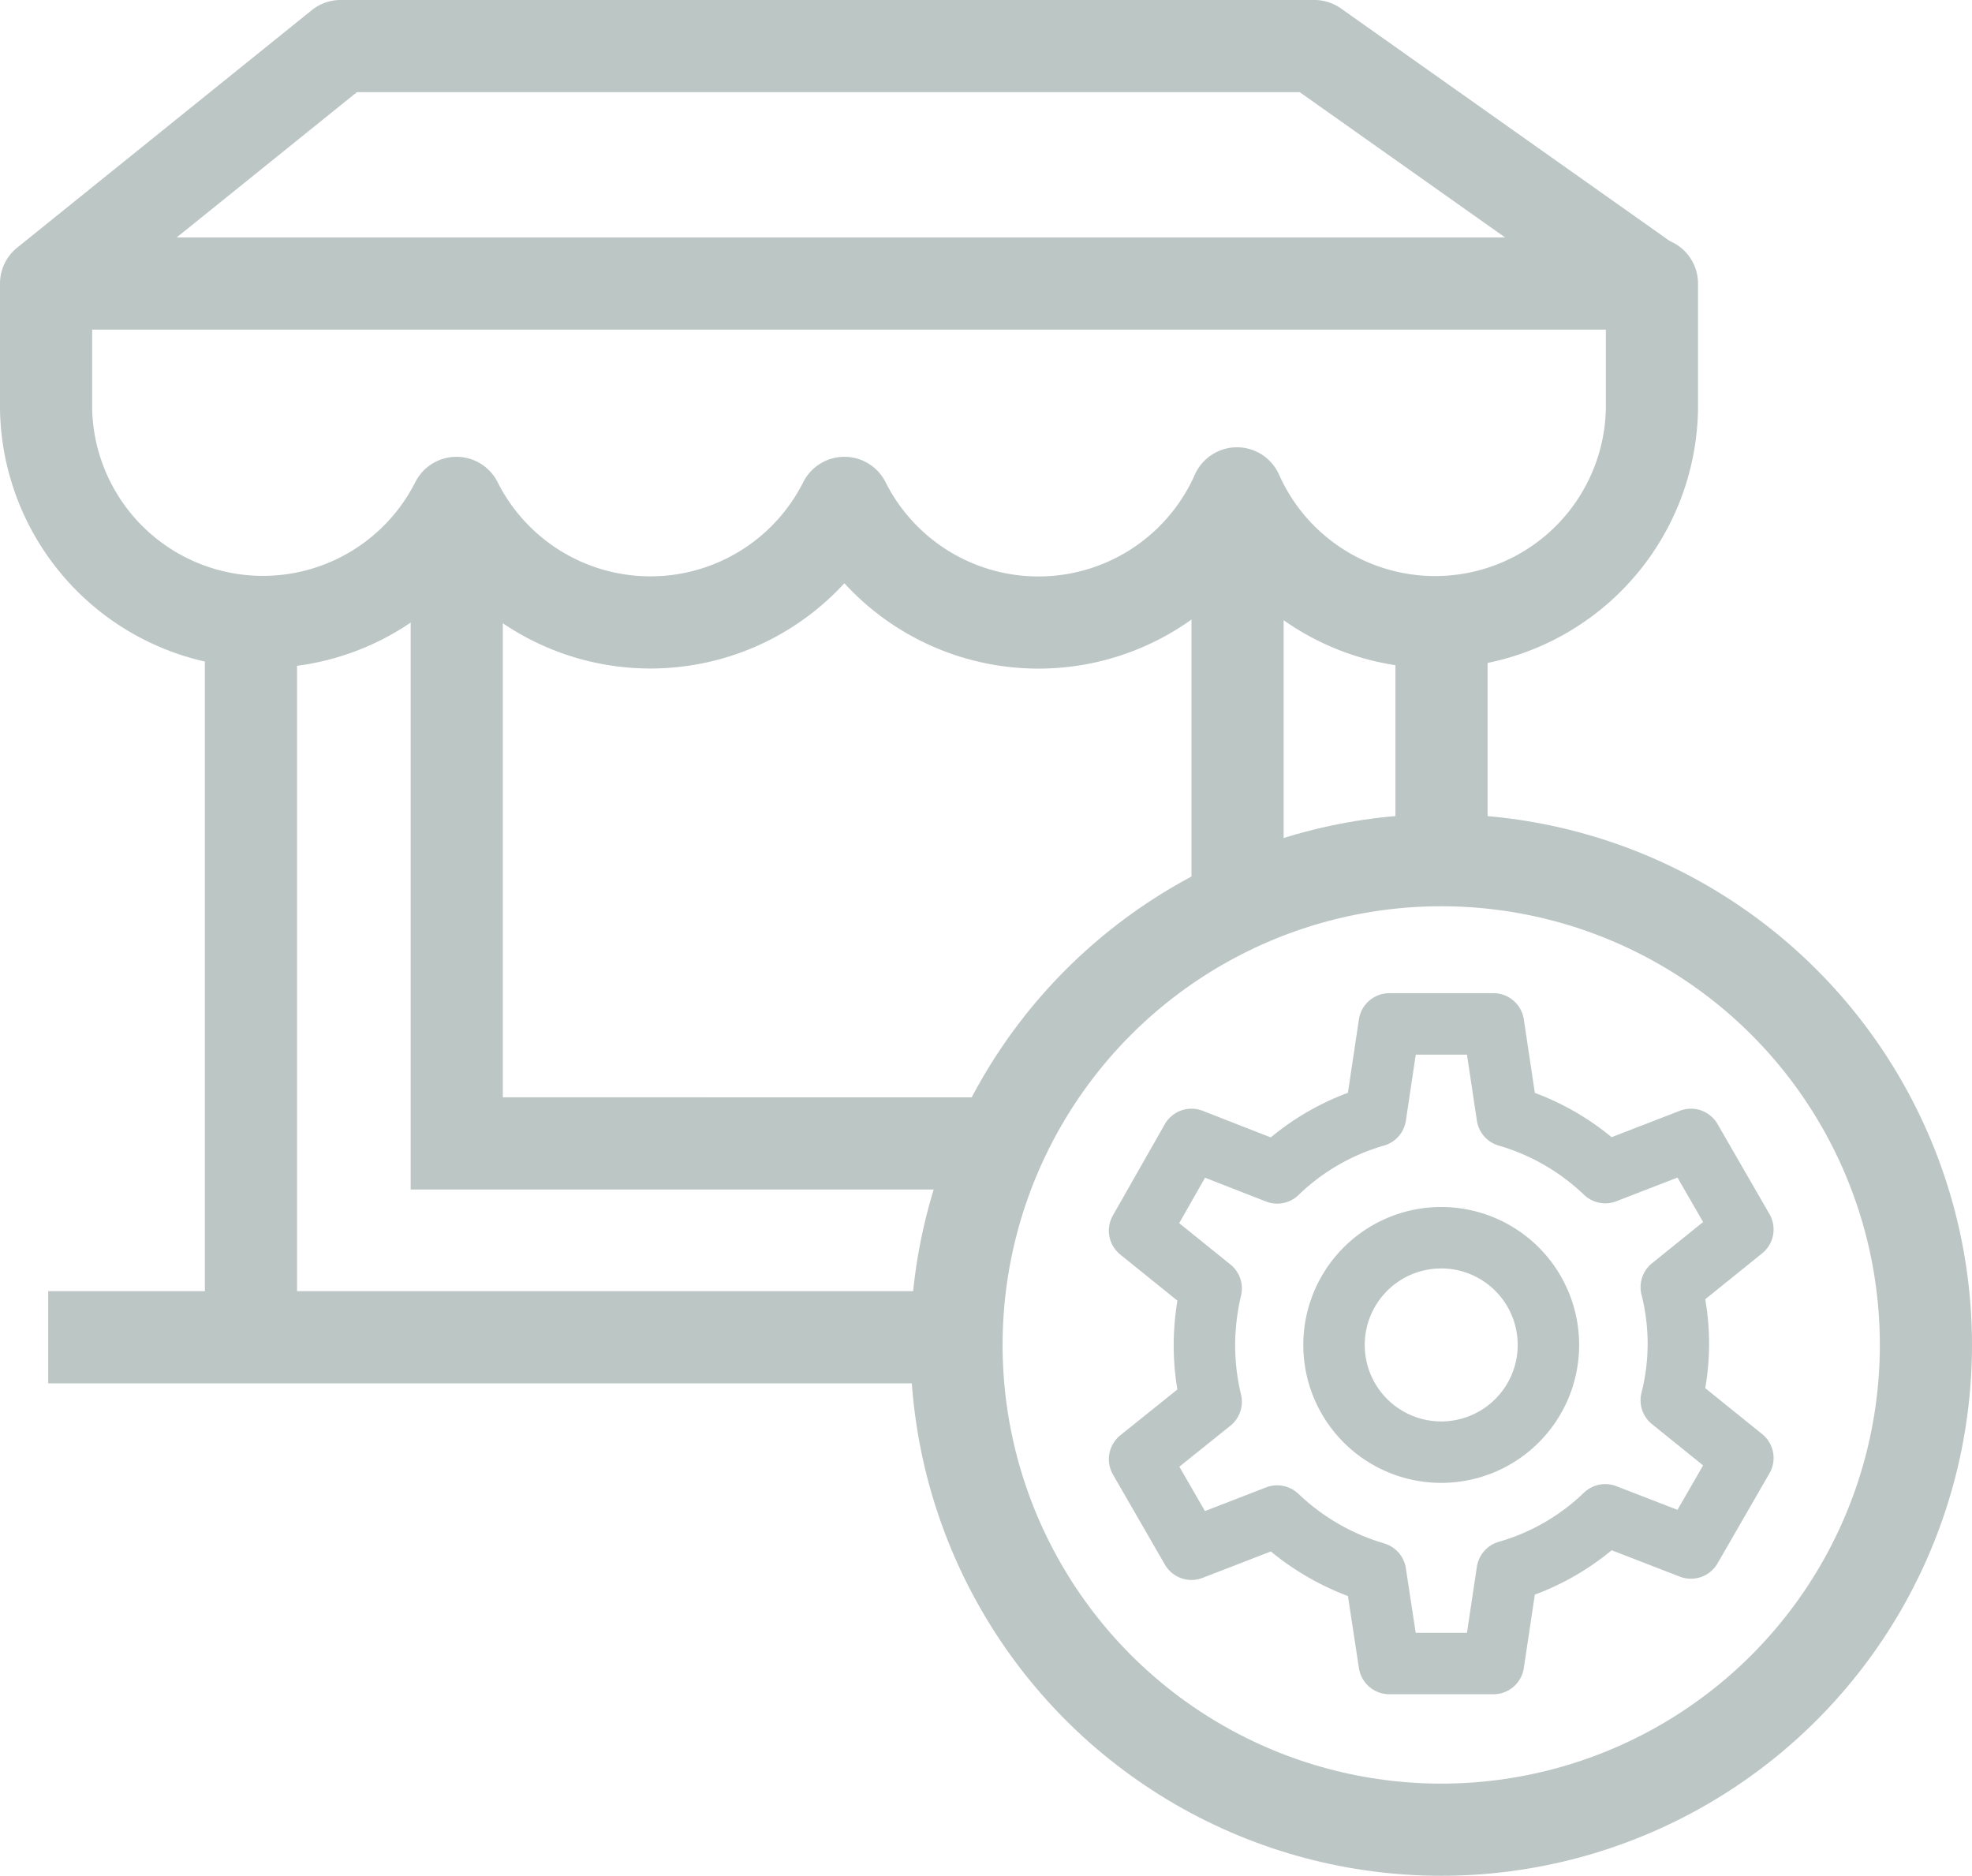 <svg xmlns="http://www.w3.org/2000/svg" viewBox="0 0 64.2 61.06"><title>0426_ElavonIcons_GreyandWhite_OUTPUT</title><g id="bc934f1d-e4bc-4f3a-a956-4f8b8edf275d" data-name="Icons"><path d="M1.5,9.23,11.09,1.5h31.7L53.72,9.23M1.5,9.23v4.08a7.06,7.06,0,0,0,13.36,3.06,7.07,7.07,0,0,0,12.63,0,7.07,7.07,0,0,0,12.78-.31,7.06,7.06,0,0,0,13.51-2.75V9.23Z" fill="none" stroke="#bcc6c4" stroke-linecap="round" stroke-linejoin="round" stroke-width="3"/><path d="M46.93,20.47V28M8.17,20.47V43.41m24-6.19H14.87V17.44m25.42-.61V29.46M1.57,43.53H31.15" fill="none" stroke="#bcc6c4" stroke-miterlimit="10" stroke-width="3"/><circle cx="46.92" cy="43.78" r="15.78" fill="none" stroke="#bcc6c4" stroke-linecap="round" stroke-linejoin="round" stroke-width="3"/><path d="M50.41,43.78a3.49,3.49,0,1,1-3.49-3.49A3.49,3.49,0,0,1,50.41,43.78ZM48.62,54.15l.45-3a7.61,7.61,0,0,0,3.19-1.84l2.79,1.08,1.69-2.93-2.33-1.88a7.47,7.47,0,0,0,0-3.68l2.33-1.88-1.69-2.93-2.79,1.08a7.73,7.73,0,0,0-3.19-1.84l-.45-3H45.23l-.45,3a7.62,7.62,0,0,0-3.2,1.85l-2.79-1.09L37.1,40.06l2.33,1.88a8.26,8.26,0,0,0-.22,1.84,8,8,0,0,0,.22,1.85L37.1,47.5l1.69,2.93,2.79-1.08a7.84,7.84,0,0,0,3.2,1.85l.45,2.95Z" fill="none" stroke="#bcc6c4" stroke-linecap="round" stroke-linejoin="round" stroke-width="2"/></g></svg>